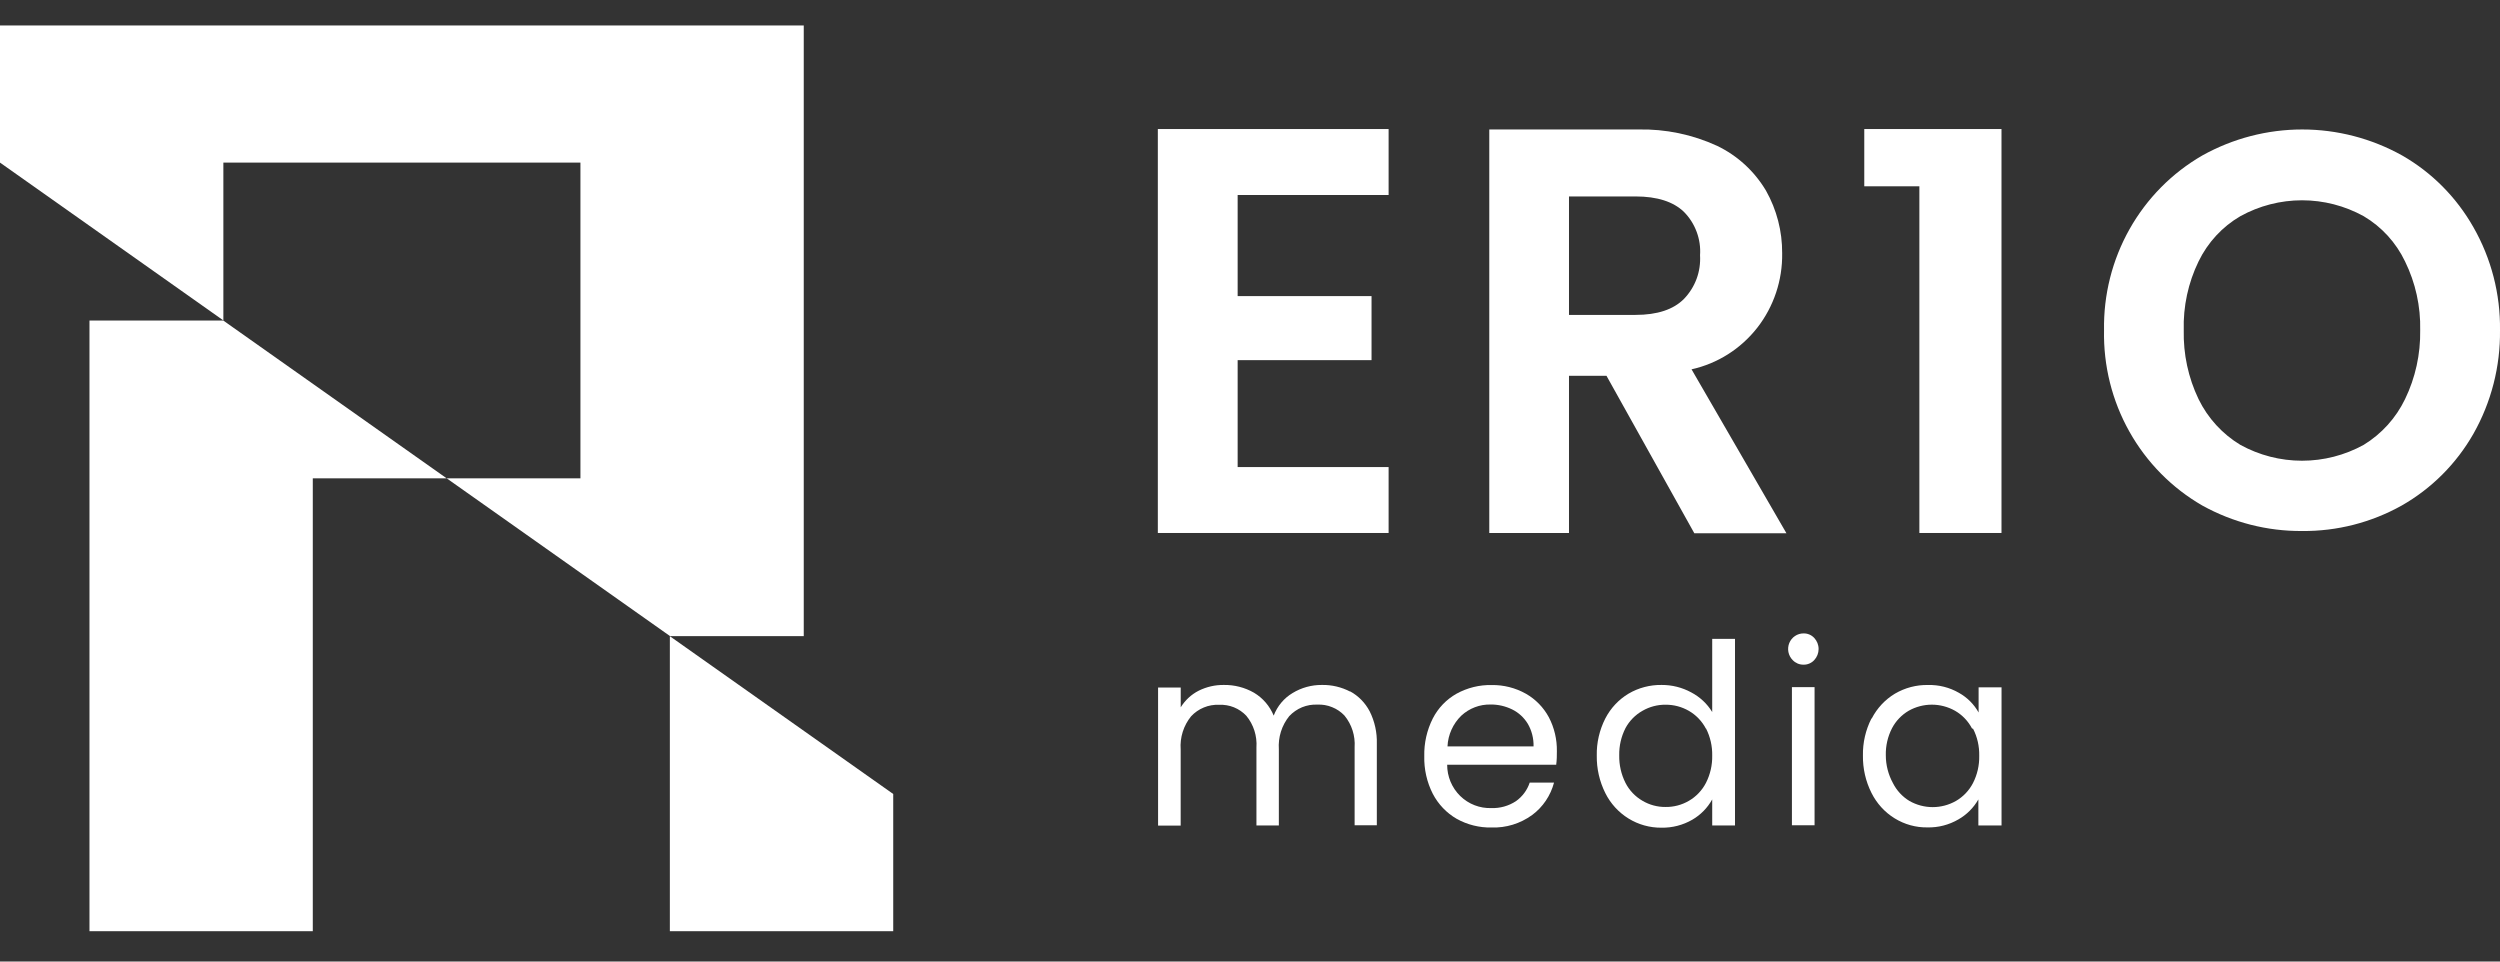 <?xml version="1.0" encoding="UTF-8"?> <svg xmlns="http://www.w3.org/2000/svg" width="52" height="20" viewBox="0 0 52 20" fill="none"><rect x="0" y="0" width="52" height="20" fill="#333333" stroke="none"/> <g clip-path="url(#clip0_139_160)"> <path d="M9.29 9.949H6.506V19.369H1.861V6.667H4.644L9.29 9.949Z" fill="white"></path> <path d="M18.579 16.515V19.369H13.933V13.233L18.579 16.515Z" fill="white"></path> <path d="M16.718 0.529V13.231H13.937L9.291 9.949H12.073V3.382H4.646V6.665L1.864 4.699L0 3.382V0.529H16.718Z" fill="white"></path> <path d="M28.08 14.379C28.254 14.473 28.396 14.618 28.489 14.795C28.594 15.004 28.645 15.237 28.638 15.471V17.165H28.176V15.543C28.192 15.305 28.117 15.069 27.966 14.885C27.894 14.808 27.806 14.748 27.708 14.709C27.611 14.669 27.506 14.651 27.401 14.656C27.292 14.651 27.184 14.67 27.083 14.711C26.982 14.753 26.891 14.816 26.816 14.896C26.66 15.089 26.583 15.335 26.6 15.585V17.169H26.134V15.547C26.15 15.308 26.075 15.072 25.924 14.889C25.852 14.812 25.764 14.752 25.666 14.712C25.569 14.673 25.464 14.655 25.359 14.66C25.25 14.655 25.142 14.673 25.041 14.715C24.94 14.756 24.849 14.819 24.774 14.9C24.618 15.092 24.54 15.339 24.558 15.588V17.172H24.088V14.3H24.559V14.712C24.651 14.564 24.78 14.444 24.934 14.366C25.096 14.286 25.273 14.245 25.453 14.247C25.674 14.243 25.892 14.299 26.084 14.409C26.268 14.519 26.411 14.686 26.493 14.885C26.568 14.688 26.706 14.522 26.886 14.415C27.07 14.303 27.281 14.245 27.495 14.247C27.7 14.243 27.903 14.291 28.085 14.386" fill="white"></path> <path d="M32.367 15.907H30.101C30.101 16.028 30.125 16.148 30.171 16.259C30.218 16.371 30.286 16.472 30.372 16.556C30.458 16.64 30.56 16.706 30.672 16.749C30.783 16.792 30.902 16.812 31.021 16.808C31.202 16.814 31.38 16.764 31.532 16.664C31.665 16.57 31.766 16.435 31.818 16.278H32.324C32.252 16.549 32.092 16.787 31.869 16.952C31.623 17.131 31.325 17.223 31.021 17.212C30.77 17.217 30.521 17.155 30.3 17.032C30.088 16.91 29.916 16.729 29.802 16.511C29.679 16.269 29.618 15.999 29.625 15.727C29.619 15.455 29.68 15.186 29.802 14.944C29.913 14.727 30.085 14.548 30.296 14.429C30.52 14.306 30.772 14.243 31.027 14.249C31.275 14.245 31.52 14.307 31.738 14.429C31.939 14.543 32.105 14.713 32.216 14.919C32.33 15.137 32.387 15.38 32.383 15.626C32.383 15.716 32.383 15.806 32.368 15.914L32.367 15.907ZM31.779 15.056C31.701 14.927 31.589 14.823 31.455 14.757C31.314 14.688 31.16 14.652 31.004 14.654C30.779 14.649 30.562 14.732 30.396 14.885C30.223 15.053 30.119 15.282 30.108 15.525H31.898C31.902 15.36 31.861 15.198 31.779 15.056Z" fill="white"></path> <path d="M33.39 14.945C33.501 14.73 33.668 14.551 33.874 14.428C34.083 14.305 34.322 14.243 34.563 14.247C34.778 14.246 34.989 14.299 35.178 14.402C35.357 14.496 35.508 14.636 35.614 14.81V13.289H36.088V17.169H35.614V16.628C35.516 16.804 35.373 16.95 35.2 17.05C35.005 17.163 34.783 17.22 34.558 17.216C34.316 17.218 34.079 17.152 33.873 17.025C33.666 16.897 33.499 16.714 33.39 16.495C33.27 16.254 33.209 15.988 33.213 15.718C33.207 15.449 33.269 15.184 33.39 14.945ZM35.484 15.158C35.403 15.002 35.279 14.873 35.129 14.786C34.981 14.701 34.815 14.657 34.645 14.658C34.477 14.656 34.311 14.7 34.165 14.784C34.015 14.868 33.892 14.993 33.81 15.145C33.721 15.32 33.676 15.514 33.68 15.711C33.676 15.91 33.721 16.107 33.81 16.284C33.89 16.441 34.014 16.57 34.165 16.657C34.311 16.743 34.477 16.787 34.645 16.785C34.815 16.787 34.982 16.743 35.129 16.657C35.28 16.57 35.403 16.44 35.484 16.284C35.573 16.108 35.618 15.914 35.614 15.716C35.618 15.52 35.573 15.325 35.484 15.15" fill="white"></path> <path d="M37.288 13.73C37.243 13.685 37.212 13.627 37.199 13.563C37.187 13.5 37.193 13.434 37.217 13.375C37.242 13.315 37.283 13.264 37.336 13.229C37.389 13.193 37.452 13.174 37.515 13.175C37.556 13.174 37.597 13.182 37.635 13.198C37.673 13.214 37.707 13.238 37.736 13.269C37.794 13.331 37.827 13.413 37.827 13.499C37.827 13.585 37.794 13.668 37.736 13.73C37.708 13.761 37.673 13.785 37.636 13.801C37.597 13.818 37.556 13.826 37.515 13.825C37.473 13.826 37.431 13.818 37.392 13.802C37.353 13.785 37.317 13.761 37.288 13.73ZM37.743 17.165H37.272V14.292H37.743V17.165Z" fill="white"></path> <path d="M38.932 14.945C39.043 14.73 39.21 14.551 39.415 14.428C39.624 14.306 39.861 14.243 40.101 14.248C40.327 14.242 40.55 14.298 40.746 14.411C40.918 14.507 41.059 14.648 41.155 14.82V14.296H41.632V17.169H41.15V16.628C41.051 16.802 40.907 16.946 40.734 17.044C40.538 17.158 40.316 17.215 40.091 17.21C39.85 17.214 39.614 17.148 39.408 17.021C39.202 16.894 39.036 16.711 38.927 16.493C38.806 16.253 38.745 15.986 38.749 15.716C38.744 15.447 38.805 15.182 38.927 14.943L38.932 14.945ZM41.02 15.156C40.939 15 40.816 14.871 40.665 14.784C40.517 14.701 40.351 14.657 40.182 14.657C40.013 14.657 39.847 14.701 39.7 14.784C39.554 14.87 39.434 14.995 39.355 15.145C39.265 15.319 39.22 15.514 39.225 15.711C39.225 15.913 39.276 16.111 39.373 16.288C39.45 16.442 39.57 16.572 39.718 16.661C39.865 16.744 40.031 16.788 40.2 16.788C40.369 16.788 40.535 16.744 40.682 16.661C40.834 16.573 40.957 16.444 41.038 16.288C41.128 16.112 41.172 15.917 41.168 15.72C41.172 15.523 41.128 15.328 41.038 15.154" fill="white"></path> <path d="M28.883 4.056V2.684H24.083V11.086H28.883V9.715H25.743V7.491H28.528V6.159H25.743V4.056H28.883Z" fill="white"></path> <path d="M35.184 7.682C35.725 7.562 36.208 7.256 36.552 6.816C36.895 6.376 37.078 5.828 37.069 5.267C37.072 4.811 36.956 4.362 36.733 3.966C36.492 3.561 36.139 3.237 35.717 3.034C35.202 2.797 34.642 2.681 34.077 2.693H30.977V11.086H32.635V7.817H33.415L35.242 11.092H37.158L35.184 7.682ZM34.018 6.55H32.635V4.086H34.018C34.473 4.086 34.807 4.196 35.026 4.407C35.142 4.524 35.232 4.665 35.29 4.821C35.348 4.976 35.373 5.143 35.361 5.308C35.371 5.475 35.347 5.643 35.289 5.8C35.231 5.956 35.141 6.099 35.026 6.218C34.807 6.438 34.473 6.55 34.018 6.55Z" fill="white"></path> <path d="M38.777 2.684V3.875H39.923V11.086H41.631V2.684H38.777Z" fill="white"></path> <path d="M51.447 4.726C51.094 4.103 50.582 3.587 49.965 3.234C49.328 2.879 48.613 2.693 47.886 2.693C47.16 2.693 46.445 2.879 45.808 3.234C45.177 3.598 44.654 4.127 44.294 4.767C43.934 5.407 43.751 6.133 43.764 6.869C43.749 7.607 43.931 8.336 44.291 8.977C44.651 9.619 45.175 10.15 45.808 10.515C46.444 10.867 47.157 11.05 47.882 11.045C48.607 11.052 49.321 10.87 49.956 10.515C50.576 10.162 51.091 9.647 51.447 9.023C51.818 8.368 52.009 7.624 52 6.869C52.01 6.117 51.819 5.377 51.447 4.726ZM50.025 8.302C49.835 8.696 49.536 9.026 49.165 9.253C48.771 9.47 48.33 9.583 47.882 9.583C47.434 9.583 46.993 9.47 46.599 9.253C46.225 9.027 45.923 8.697 45.73 8.302C45.516 7.856 45.411 7.365 45.422 6.869C45.408 6.374 45.514 5.882 45.73 5.438C45.921 5.044 46.223 4.716 46.599 4.497C46.992 4.28 47.434 4.166 47.882 4.166C48.33 4.166 48.772 4.28 49.165 4.497C49.538 4.717 49.837 5.045 50.025 5.438C50.243 5.882 50.351 6.373 50.34 6.869C50.348 7.365 50.241 7.856 50.025 8.302Z" fill="white"></path> </g> <defs> <clipPath id="clip0_139_160"> <rect width="52" height="18.943" fill="white" transform="translate(0 0.529)"></rect> </clipPath> </defs> </svg> 